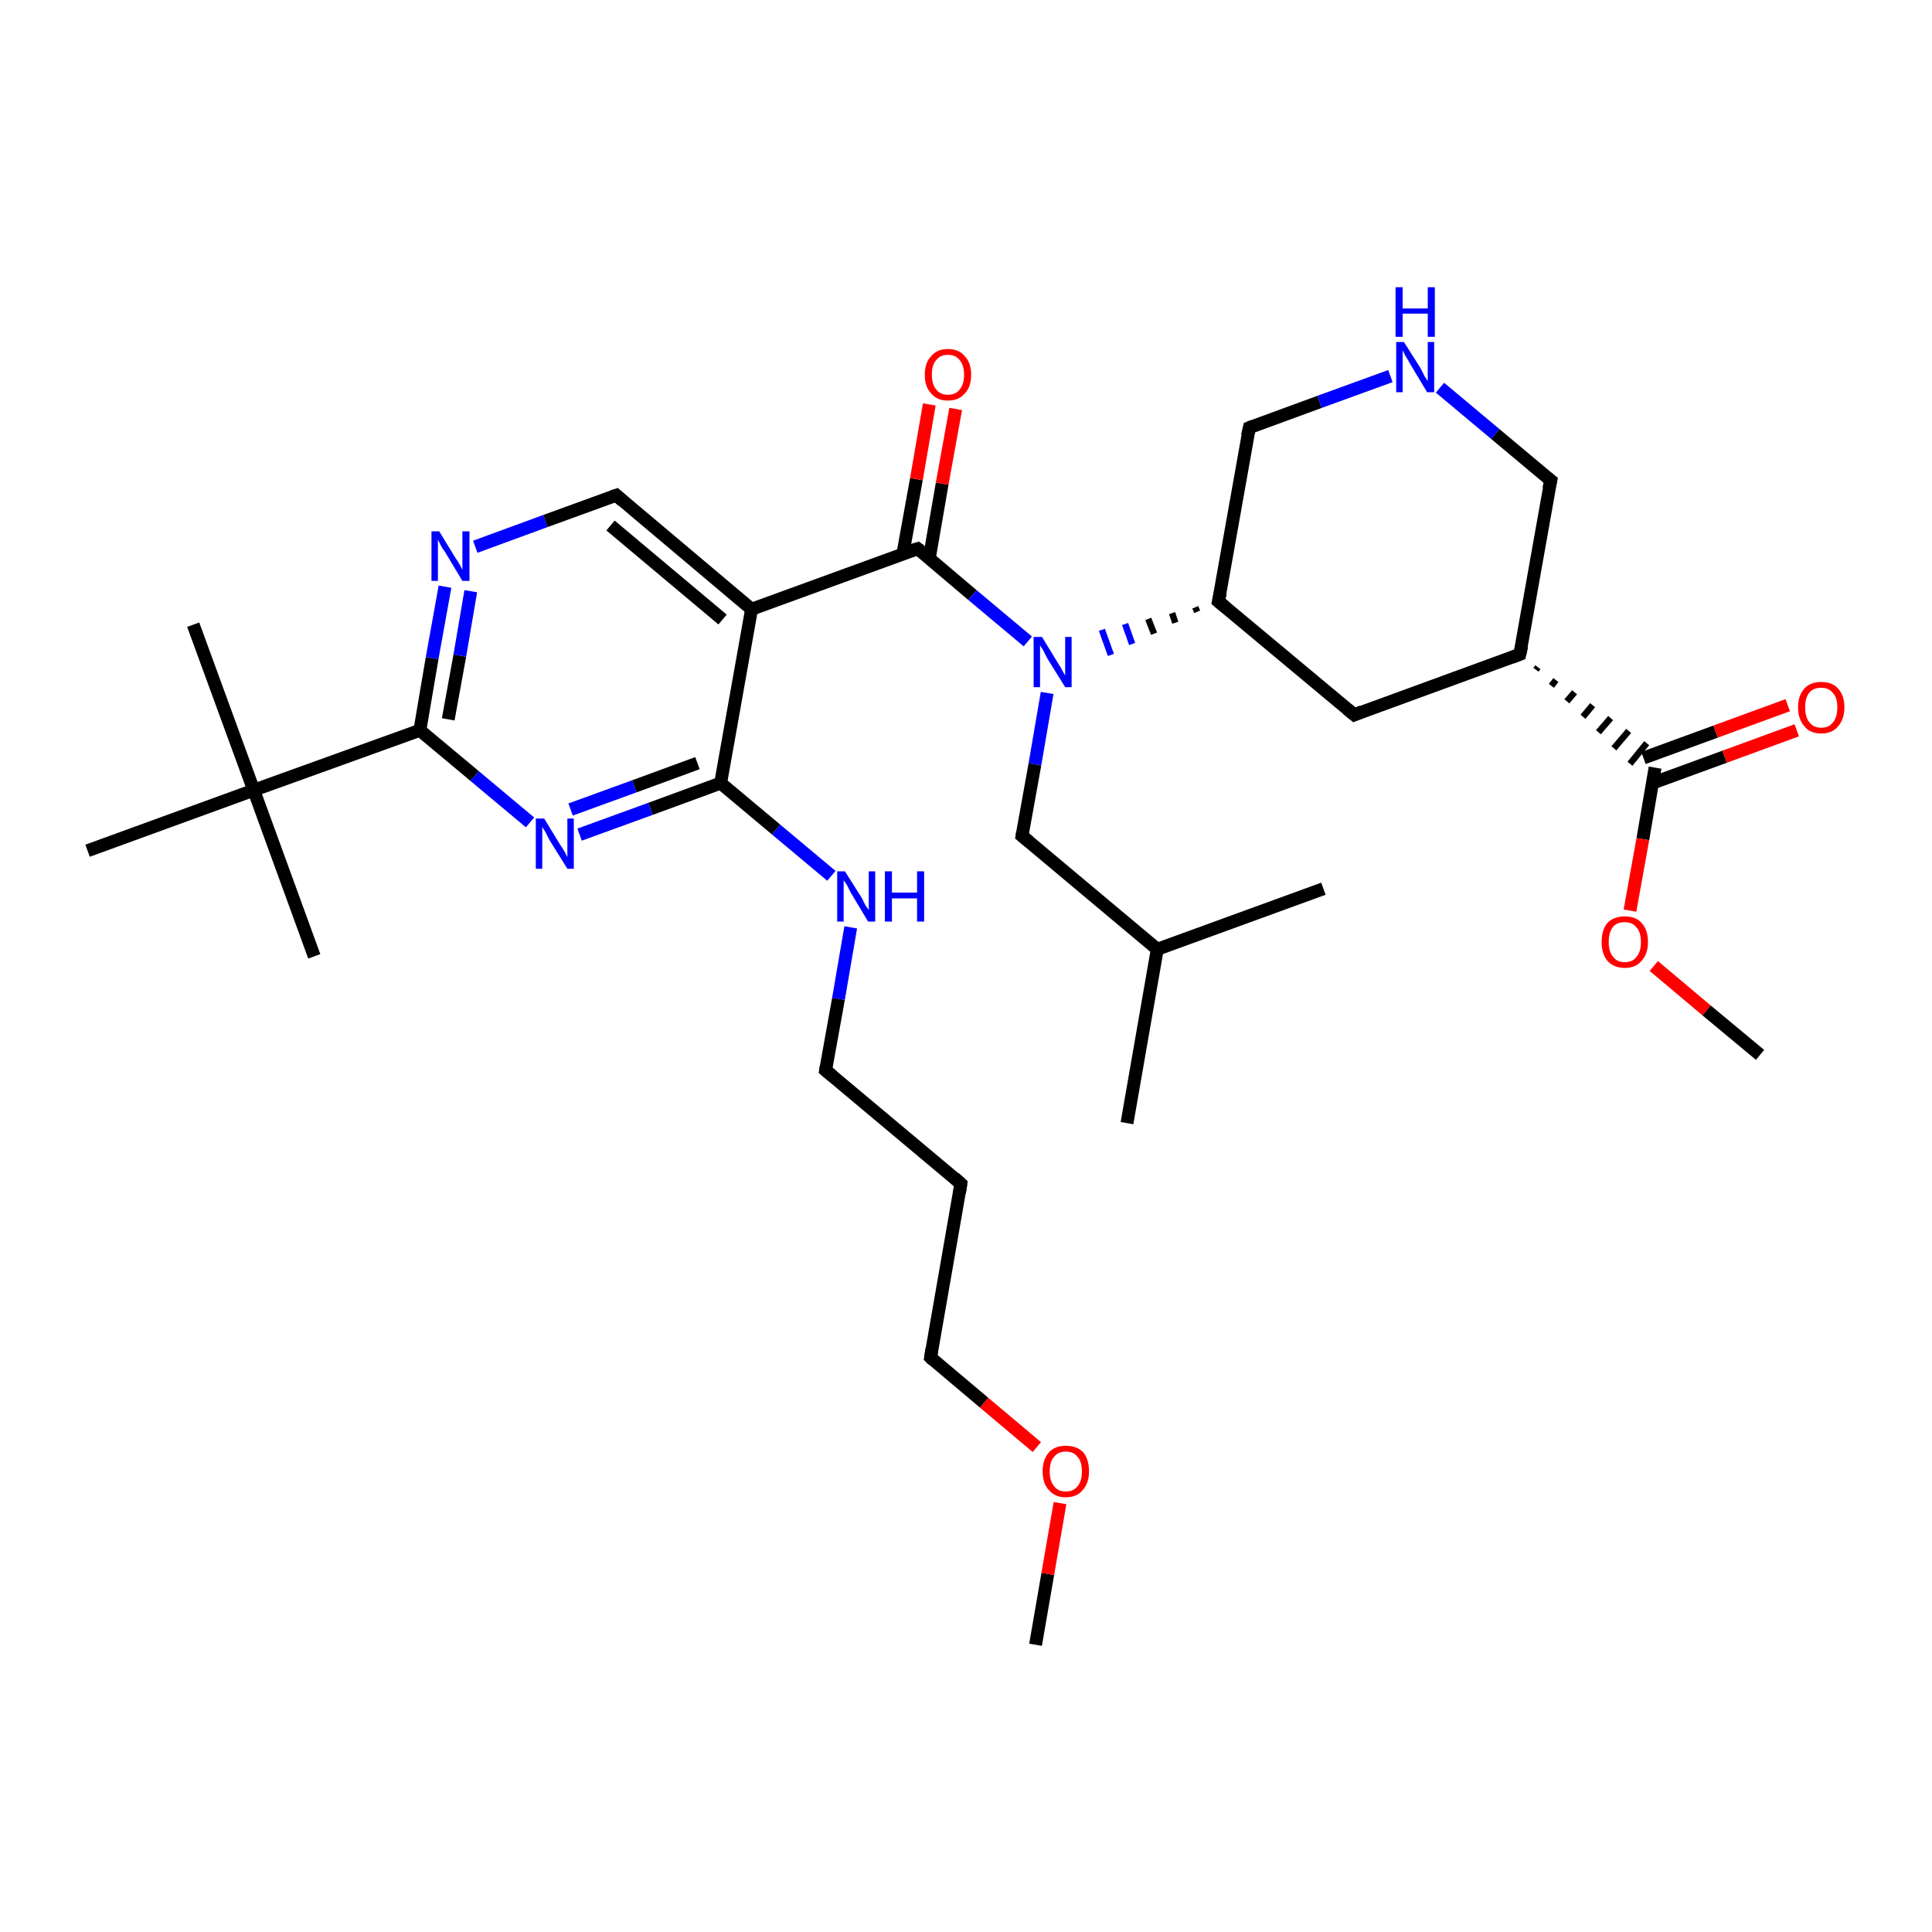 <?xml version='1.0' encoding='iso-8859-1'?>
<svg version='1.1' baseProfile='full'
              xmlns='http://www.w3.org/2000/svg'
                      xmlns:rdkit='http://www.rdkit.org/xml'
                      xmlns:xlink='http://www.w3.org/1999/xlink'
                  xml:space='preserve'
width='300px' height='300px' viewBox='0 0 300 300'>
<!-- END OF HEADER -->
<rect style='opacity:1.0;fill:#FFFFFF;stroke:none' width='300.0' height='300.0' x='0.0' y='0.0'> </rect>
<path class='bond-0 atom-0 atom-1' d='M 160.8,255.4 L 162.7,244.4' style='fill:none;fill-rule:evenodd;stroke:#000000;stroke-width:2.0px;stroke-linecap:butt;stroke-linejoin:miter;stroke-opacity:1' />
<path class='bond-0 atom-0 atom-1' d='M 162.7,244.4 L 164.6,233.4' style='fill:none;fill-rule:evenodd;stroke:#FF0000;stroke-width:2.0px;stroke-linecap:butt;stroke-linejoin:miter;stroke-opacity:1' />
<path class='bond-1 atom-1 atom-2' d='M 161.0,224.7 L 152.8,217.8' style='fill:none;fill-rule:evenodd;stroke:#FF0000;stroke-width:2.0px;stroke-linecap:butt;stroke-linejoin:miter;stroke-opacity:1' />
<path class='bond-1 atom-1 atom-2' d='M 152.8,217.8 L 144.5,210.8' style='fill:none;fill-rule:evenodd;stroke:#000000;stroke-width:2.0px;stroke-linecap:butt;stroke-linejoin:miter;stroke-opacity:1' />
<path class='bond-2 atom-2 atom-3' d='M 144.5,210.8 L 149.2,183.8' style='fill:none;fill-rule:evenodd;stroke:#000000;stroke-width:2.0px;stroke-linecap:butt;stroke-linejoin:miter;stroke-opacity:1' />
<path class='bond-3 atom-3 atom-4' d='M 149.2,183.8 L 128.2,166.2' style='fill:none;fill-rule:evenodd;stroke:#000000;stroke-width:2.0px;stroke-linecap:butt;stroke-linejoin:miter;stroke-opacity:1' />
<path class='bond-4 atom-4 atom-5' d='M 128.2,166.2 L 130.2,155.1' style='fill:none;fill-rule:evenodd;stroke:#000000;stroke-width:2.0px;stroke-linecap:butt;stroke-linejoin:miter;stroke-opacity:1' />
<path class='bond-4 atom-4 atom-5' d='M 130.2,155.1 L 132.1,144.0' style='fill:none;fill-rule:evenodd;stroke:#0000FF;stroke-width:2.0px;stroke-linecap:butt;stroke-linejoin:miter;stroke-opacity:1' />
<path class='bond-5 atom-5 atom-6' d='M 129.1,136.0 L 120.5,128.8' style='fill:none;fill-rule:evenodd;stroke:#0000FF;stroke-width:2.0px;stroke-linecap:butt;stroke-linejoin:miter;stroke-opacity:1' />
<path class='bond-5 atom-5 atom-6' d='M 120.5,128.8 L 111.9,121.6' style='fill:none;fill-rule:evenodd;stroke:#000000;stroke-width:2.0px;stroke-linecap:butt;stroke-linejoin:miter;stroke-opacity:1' />
<path class='bond-6 atom-6 atom-7' d='M 111.9,121.6 L 101.0,125.6' style='fill:none;fill-rule:evenodd;stroke:#000000;stroke-width:2.0px;stroke-linecap:butt;stroke-linejoin:miter;stroke-opacity:1' />
<path class='bond-6 atom-6 atom-7' d='M 101.0,125.6 L 90.0,129.6' style='fill:none;fill-rule:evenodd;stroke:#0000FF;stroke-width:2.0px;stroke-linecap:butt;stroke-linejoin:miter;stroke-opacity:1' />
<path class='bond-6 atom-6 atom-7' d='M 108.3,118.5 L 98.5,122.1' style='fill:none;fill-rule:evenodd;stroke:#000000;stroke-width:2.0px;stroke-linecap:butt;stroke-linejoin:miter;stroke-opacity:1' />
<path class='bond-6 atom-6 atom-7' d='M 98.5,122.1 L 88.6,125.7' style='fill:none;fill-rule:evenodd;stroke:#0000FF;stroke-width:2.0px;stroke-linecap:butt;stroke-linejoin:miter;stroke-opacity:1' />
<path class='bond-7 atom-7 atom-8' d='M 82.3,127.7 L 73.7,120.5' style='fill:none;fill-rule:evenodd;stroke:#0000FF;stroke-width:2.0px;stroke-linecap:butt;stroke-linejoin:miter;stroke-opacity:1' />
<path class='bond-7 atom-7 atom-8' d='M 73.7,120.5 L 65.2,113.4' style='fill:none;fill-rule:evenodd;stroke:#000000;stroke-width:2.0px;stroke-linecap:butt;stroke-linejoin:miter;stroke-opacity:1' />
<path class='bond-8 atom-8 atom-9' d='M 65.2,113.4 L 67.1,102.2' style='fill:none;fill-rule:evenodd;stroke:#000000;stroke-width:2.0px;stroke-linecap:butt;stroke-linejoin:miter;stroke-opacity:1' />
<path class='bond-8 atom-8 atom-9' d='M 67.1,102.2 L 69.1,91.1' style='fill:none;fill-rule:evenodd;stroke:#0000FF;stroke-width:2.0px;stroke-linecap:butt;stroke-linejoin:miter;stroke-opacity:1' />
<path class='bond-8 atom-8 atom-9' d='M 69.6,111.7 L 71.4,101.8' style='fill:none;fill-rule:evenodd;stroke:#000000;stroke-width:2.0px;stroke-linecap:butt;stroke-linejoin:miter;stroke-opacity:1' />
<path class='bond-8 atom-8 atom-9' d='M 71.4,101.8 L 73.1,91.8' style='fill:none;fill-rule:evenodd;stroke:#0000FF;stroke-width:2.0px;stroke-linecap:butt;stroke-linejoin:miter;stroke-opacity:1' />
<path class='bond-9 atom-9 atom-10' d='M 73.8,84.9 L 84.7,80.9' style='fill:none;fill-rule:evenodd;stroke:#0000FF;stroke-width:2.0px;stroke-linecap:butt;stroke-linejoin:miter;stroke-opacity:1' />
<path class='bond-9 atom-9 atom-10' d='M 84.7,80.9 L 95.7,76.9' style='fill:none;fill-rule:evenodd;stroke:#000000;stroke-width:2.0px;stroke-linecap:butt;stroke-linejoin:miter;stroke-opacity:1' />
<path class='bond-10 atom-10 atom-11' d='M 95.7,76.9 L 116.7,94.6' style='fill:none;fill-rule:evenodd;stroke:#000000;stroke-width:2.0px;stroke-linecap:butt;stroke-linejoin:miter;stroke-opacity:1' />
<path class='bond-10 atom-10 atom-11' d='M 94.8,81.6 L 112.2,96.2' style='fill:none;fill-rule:evenodd;stroke:#000000;stroke-width:2.0px;stroke-linecap:butt;stroke-linejoin:miter;stroke-opacity:1' />
<path class='bond-11 atom-11 atom-12' d='M 116.7,94.6 L 142.5,85.2' style='fill:none;fill-rule:evenodd;stroke:#000000;stroke-width:2.0px;stroke-linecap:butt;stroke-linejoin:miter;stroke-opacity:1' />
<path class='bond-12 atom-12 atom-13' d='M 144.3,86.7 L 146.3,75.1' style='fill:none;fill-rule:evenodd;stroke:#000000;stroke-width:2.0px;stroke-linecap:butt;stroke-linejoin:miter;stroke-opacity:1' />
<path class='bond-12 atom-12 atom-13' d='M 146.3,75.1 L 148.4,63.5' style='fill:none;fill-rule:evenodd;stroke:#FF0000;stroke-width:2.0px;stroke-linecap:butt;stroke-linejoin:miter;stroke-opacity:1' />
<path class='bond-12 atom-12 atom-13' d='M 140.2,86.0 L 142.3,74.4' style='fill:none;fill-rule:evenodd;stroke:#000000;stroke-width:2.0px;stroke-linecap:butt;stroke-linejoin:miter;stroke-opacity:1' />
<path class='bond-12 atom-12 atom-13' d='M 142.3,74.4 L 144.3,62.8' style='fill:none;fill-rule:evenodd;stroke:#FF0000;stroke-width:2.0px;stroke-linecap:butt;stroke-linejoin:miter;stroke-opacity:1' />
<path class='bond-13 atom-12 atom-14' d='M 142.5,85.2 L 151.0,92.4' style='fill:none;fill-rule:evenodd;stroke:#000000;stroke-width:2.0px;stroke-linecap:butt;stroke-linejoin:miter;stroke-opacity:1' />
<path class='bond-13 atom-12 atom-14' d='M 151.0,92.4 L 159.6,99.6' style='fill:none;fill-rule:evenodd;stroke:#0000FF;stroke-width:2.0px;stroke-linecap:butt;stroke-linejoin:miter;stroke-opacity:1' />
<path class='bond-14 atom-14 atom-15' d='M 162.6,107.6 L 160.7,118.7' style='fill:none;fill-rule:evenodd;stroke:#0000FF;stroke-width:2.0px;stroke-linecap:butt;stroke-linejoin:miter;stroke-opacity:1' />
<path class='bond-14 atom-14 atom-15' d='M 160.7,118.7 L 158.7,129.8' style='fill:none;fill-rule:evenodd;stroke:#000000;stroke-width:2.0px;stroke-linecap:butt;stroke-linejoin:miter;stroke-opacity:1' />
<path class='bond-15 atom-15 atom-16' d='M 158.7,129.8 L 179.7,147.4' style='fill:none;fill-rule:evenodd;stroke:#000000;stroke-width:2.0px;stroke-linecap:butt;stroke-linejoin:miter;stroke-opacity:1' />
<path class='bond-16 atom-16 atom-17' d='M 179.7,147.4 L 175.0,174.4' style='fill:none;fill-rule:evenodd;stroke:#000000;stroke-width:2.0px;stroke-linecap:butt;stroke-linejoin:miter;stroke-opacity:1' />
<path class='bond-17 atom-16 atom-18' d='M 179.7,147.4 L 205.5,138.0' style='fill:none;fill-rule:evenodd;stroke:#000000;stroke-width:2.0px;stroke-linecap:butt;stroke-linejoin:miter;stroke-opacity:1' />
<path class='bond-18 atom-19 atom-14' d='M 185.6,94.3 L 185.9,95.0' style='fill:none;fill-rule:evenodd;stroke:#000000;stroke-width:1.0px;stroke-linecap:butt;stroke-linejoin:miter;stroke-opacity:1' />
<path class='bond-18 atom-19 atom-14' d='M 182.0,95.2 L 182.5,96.7' style='fill:none;fill-rule:evenodd;stroke:#000000;stroke-width:1.0px;stroke-linecap:butt;stroke-linejoin:miter;stroke-opacity:1' />
<path class='bond-18 atom-19 atom-14' d='M 178.3,96.1 L 179.2,98.4' style='fill:none;fill-rule:evenodd;stroke:#000000;stroke-width:1.0px;stroke-linecap:butt;stroke-linejoin:miter;stroke-opacity:1' />
<path class='bond-18 atom-19 atom-14' d='M 174.7,96.9 L 175.8,100.0' style='fill:none;fill-rule:evenodd;stroke:#0000FF;stroke-width:1.0px;stroke-linecap:butt;stroke-linejoin:miter;stroke-opacity:1' />
<path class='bond-18 atom-19 atom-14' d='M 171.1,97.8 L 172.5,101.7' style='fill:none;fill-rule:evenodd;stroke:#0000FF;stroke-width:1.0px;stroke-linecap:butt;stroke-linejoin:miter;stroke-opacity:1' />
<path class='bond-19 atom-19 atom-20' d='M 189.2,93.4 L 194.0,66.4' style='fill:none;fill-rule:evenodd;stroke:#000000;stroke-width:2.0px;stroke-linecap:butt;stroke-linejoin:miter;stroke-opacity:1' />
<path class='bond-20 atom-20 atom-21' d='M 194.0,66.4 L 204.9,62.4' style='fill:none;fill-rule:evenodd;stroke:#000000;stroke-width:2.0px;stroke-linecap:butt;stroke-linejoin:miter;stroke-opacity:1' />
<path class='bond-20 atom-20 atom-21' d='M 204.9,62.4 L 215.9,58.4' style='fill:none;fill-rule:evenodd;stroke:#0000FF;stroke-width:2.0px;stroke-linecap:butt;stroke-linejoin:miter;stroke-opacity:1' />
<path class='bond-21 atom-21 atom-22' d='M 223.6,60.2 L 232.2,67.4' style='fill:none;fill-rule:evenodd;stroke:#0000FF;stroke-width:2.0px;stroke-linecap:butt;stroke-linejoin:miter;stroke-opacity:1' />
<path class='bond-21 atom-21 atom-22' d='M 232.2,67.4 L 240.8,74.6' style='fill:none;fill-rule:evenodd;stroke:#000000;stroke-width:2.0px;stroke-linecap:butt;stroke-linejoin:miter;stroke-opacity:1' />
<path class='bond-22 atom-22 atom-23' d='M 240.8,74.6 L 236.0,101.6' style='fill:none;fill-rule:evenodd;stroke:#000000;stroke-width:2.0px;stroke-linecap:butt;stroke-linejoin:miter;stroke-opacity:1' />
<path class='bond-23 atom-23 atom-24' d='M 236.0,101.6 L 210.3,111.0' style='fill:none;fill-rule:evenodd;stroke:#000000;stroke-width:2.0px;stroke-linecap:butt;stroke-linejoin:miter;stroke-opacity:1' />
<path class='bond-24 atom-23 atom-25' d='M 238.5,104.0 L 238.8,103.6' style='fill:none;fill-rule:evenodd;stroke:#000000;stroke-width:1.0px;stroke-linecap:butt;stroke-linejoin:miter;stroke-opacity:1' />
<path class='bond-24 atom-23 atom-25' d='M 240.9,106.5 L 241.6,105.6' style='fill:none;fill-rule:evenodd;stroke:#000000;stroke-width:1.0px;stroke-linecap:butt;stroke-linejoin:miter;stroke-opacity:1' />
<path class='bond-24 atom-23 atom-25' d='M 243.3,108.9 L 244.5,107.5' style='fill:none;fill-rule:evenodd;stroke:#000000;stroke-width:1.0px;stroke-linecap:butt;stroke-linejoin:miter;stroke-opacity:1' />
<path class='bond-24 atom-23 atom-25' d='M 245.8,111.3 L 247.3,109.5' style='fill:none;fill-rule:evenodd;stroke:#000000;stroke-width:1.0px;stroke-linecap:butt;stroke-linejoin:miter;stroke-opacity:1' />
<path class='bond-24 atom-23 atom-25' d='M 248.2,113.7 L 250.1,111.5' style='fill:none;fill-rule:evenodd;stroke:#000000;stroke-width:1.0px;stroke-linecap:butt;stroke-linejoin:miter;stroke-opacity:1' />
<path class='bond-24 atom-23 atom-25' d='M 250.6,116.2 L 252.9,113.5' style='fill:none;fill-rule:evenodd;stroke:#000000;stroke-width:1.0px;stroke-linecap:butt;stroke-linejoin:miter;stroke-opacity:1' />
<path class='bond-24 atom-23 atom-25' d='M 253.1,118.6 L 255.7,115.4' style='fill:none;fill-rule:evenodd;stroke:#000000;stroke-width:1.0px;stroke-linecap:butt;stroke-linejoin:miter;stroke-opacity:1' />
<path class='bond-25 atom-25 atom-26' d='M 256.6,121.6 L 267.8,117.5' style='fill:none;fill-rule:evenodd;stroke:#000000;stroke-width:2.0px;stroke-linecap:butt;stroke-linejoin:miter;stroke-opacity:1' />
<path class='bond-25 atom-25 atom-26' d='M 267.8,117.5 L 279.0,113.4' style='fill:none;fill-rule:evenodd;stroke:#FF0000;stroke-width:2.0px;stroke-linecap:butt;stroke-linejoin:miter;stroke-opacity:1' />
<path class='bond-25 atom-25 atom-26' d='M 255.2,117.7 L 266.4,113.6' style='fill:none;fill-rule:evenodd;stroke:#000000;stroke-width:2.0px;stroke-linecap:butt;stroke-linejoin:miter;stroke-opacity:1' />
<path class='bond-25 atom-25 atom-26' d='M 266.4,113.6 L 277.6,109.5' style='fill:none;fill-rule:evenodd;stroke:#FF0000;stroke-width:2.0px;stroke-linecap:butt;stroke-linejoin:miter;stroke-opacity:1' />
<path class='bond-26 atom-25 atom-27' d='M 257.0,119.2 L 255.1,130.3' style='fill:none;fill-rule:evenodd;stroke:#000000;stroke-width:2.0px;stroke-linecap:butt;stroke-linejoin:miter;stroke-opacity:1' />
<path class='bond-26 atom-25 atom-27' d='M 255.1,130.3 L 253.1,141.4' style='fill:none;fill-rule:evenodd;stroke:#FF0000;stroke-width:2.0px;stroke-linecap:butt;stroke-linejoin:miter;stroke-opacity:1' />
<path class='bond-27 atom-27 atom-28' d='M 256.8,150.0 L 265.0,156.9' style='fill:none;fill-rule:evenodd;stroke:#FF0000;stroke-width:2.0px;stroke-linecap:butt;stroke-linejoin:miter;stroke-opacity:1' />
<path class='bond-27 atom-27 atom-28' d='M 265.0,156.9 L 273.3,163.8' style='fill:none;fill-rule:evenodd;stroke:#000000;stroke-width:2.0px;stroke-linecap:butt;stroke-linejoin:miter;stroke-opacity:1' />
<path class='bond-28 atom-8 atom-29' d='M 65.2,113.4 L 39.4,122.7' style='fill:none;fill-rule:evenodd;stroke:#000000;stroke-width:2.0px;stroke-linecap:butt;stroke-linejoin:miter;stroke-opacity:1' />
<path class='bond-29 atom-29 atom-30' d='M 39.4,122.7 L 30.0,97.0' style='fill:none;fill-rule:evenodd;stroke:#000000;stroke-width:2.0px;stroke-linecap:butt;stroke-linejoin:miter;stroke-opacity:1' />
<path class='bond-30 atom-29 atom-31' d='M 39.4,122.7 L 48.8,148.5' style='fill:none;fill-rule:evenodd;stroke:#000000;stroke-width:2.0px;stroke-linecap:butt;stroke-linejoin:miter;stroke-opacity:1' />
<path class='bond-31 atom-29 atom-32' d='M 39.4,122.7 L 13.6,132.1' style='fill:none;fill-rule:evenodd;stroke:#000000;stroke-width:2.0px;stroke-linecap:butt;stroke-linejoin:miter;stroke-opacity:1' />
<path class='bond-32 atom-11 atom-6' d='M 116.7,94.6 L 111.9,121.6' style='fill:none;fill-rule:evenodd;stroke:#000000;stroke-width:2.0px;stroke-linecap:butt;stroke-linejoin:miter;stroke-opacity:1' />
<path class='bond-33 atom-24 atom-19' d='M 210.3,111.0 L 189.2,93.4' style='fill:none;fill-rule:evenodd;stroke:#000000;stroke-width:2.0px;stroke-linecap:butt;stroke-linejoin:miter;stroke-opacity:1' />
<path d='M 144.9,211.2 L 144.5,210.8 L 144.7,209.5' style='fill:none;stroke:#000000;stroke-width:2.0px;stroke-linecap:butt;stroke-linejoin:miter;stroke-opacity:1;' />
<path d='M 149.0,185.2 L 149.2,183.8 L 148.2,182.9' style='fill:none;stroke:#000000;stroke-width:2.0px;stroke-linecap:butt;stroke-linejoin:miter;stroke-opacity:1;' />
<path d='M 129.3,167.1 L 128.2,166.2 L 128.3,165.6' style='fill:none;stroke:#000000;stroke-width:2.0px;stroke-linecap:butt;stroke-linejoin:miter;stroke-opacity:1;' />
<path d='M 95.1,77.1 L 95.7,76.9 L 96.7,77.8' style='fill:none;stroke:#000000;stroke-width:2.0px;stroke-linecap:butt;stroke-linejoin:miter;stroke-opacity:1;' />
<path d='M 141.2,85.6 L 142.5,85.2 L 142.9,85.5' style='fill:none;stroke:#000000;stroke-width:2.0px;stroke-linecap:butt;stroke-linejoin:miter;stroke-opacity:1;' />
<path d='M 158.8,129.2 L 158.7,129.8 L 159.8,130.7' style='fill:none;stroke:#000000;stroke-width:2.0px;stroke-linecap:butt;stroke-linejoin:miter;stroke-opacity:1;' />
<path d='M 189.5,92.0 L 189.2,93.4 L 190.3,94.3' style='fill:none;stroke:#000000;stroke-width:2.0px;stroke-linecap:butt;stroke-linejoin:miter;stroke-opacity:1;' />
<path d='M 193.7,67.7 L 194.0,66.4 L 194.5,66.2' style='fill:none;stroke:#000000;stroke-width:2.0px;stroke-linecap:butt;stroke-linejoin:miter;stroke-opacity:1;' />
<path d='M 240.3,74.2 L 240.8,74.6 L 240.5,75.9' style='fill:none;stroke:#000000;stroke-width:2.0px;stroke-linecap:butt;stroke-linejoin:miter;stroke-opacity:1;' />
<path d='M 236.3,100.3 L 236.0,101.6 L 234.7,102.1' style='fill:none;stroke:#000000;stroke-width:2.0px;stroke-linecap:butt;stroke-linejoin:miter;stroke-opacity:1;' />
<path d='M 211.5,110.5 L 210.3,111.0 L 209.2,110.1' style='fill:none;stroke:#000000;stroke-width:2.0px;stroke-linecap:butt;stroke-linejoin:miter;stroke-opacity:1;' />
<path class='atom-1' d='M 161.9 228.5
Q 161.9 226.6, 162.9 225.5
Q 163.8 224.5, 165.5 224.5
Q 167.2 224.5, 168.2 225.5
Q 169.1 226.6, 169.1 228.5
Q 169.1 230.3, 168.1 231.4
Q 167.2 232.5, 165.5 232.5
Q 163.8 232.5, 162.9 231.4
Q 161.9 230.4, 161.9 228.5
M 165.5 231.6
Q 166.7 231.6, 167.3 230.8
Q 168.0 230.0, 168.0 228.5
Q 168.0 226.9, 167.3 226.2
Q 166.7 225.4, 165.5 225.4
Q 164.3 225.4, 163.7 226.2
Q 163.0 226.9, 163.0 228.5
Q 163.0 230.0, 163.7 230.8
Q 164.3 231.6, 165.5 231.6
' fill='#FF0000'/>
<path class='atom-5' d='M 131.2 135.3
L 133.8 139.4
Q 134.0 139.8, 134.4 140.6
Q 134.9 141.3, 134.9 141.3
L 134.9 135.3
L 135.9 135.3
L 135.9 143.1
L 134.8 143.1
L 132.1 138.6
Q 131.8 138.0, 131.5 137.4
Q 131.1 136.8, 131.0 136.7
L 131.0 143.1
L 130.0 143.1
L 130.0 135.3
L 131.2 135.3
' fill='#0000FF'/>
<path class='atom-5' d='M 137.4 135.3
L 138.5 135.3
L 138.5 138.6
L 142.4 138.6
L 142.4 135.3
L 143.5 135.3
L 143.5 143.1
L 142.4 143.1
L 142.4 139.5
L 138.5 139.5
L 138.5 143.1
L 137.4 143.1
L 137.4 135.3
' fill='#0000FF'/>
<path class='atom-7' d='M 84.5 127.1
L 87.0 131.2
Q 87.3 131.6, 87.7 132.3
Q 88.1 133.1, 88.1 133.1
L 88.1 127.1
L 89.1 127.1
L 89.1 134.9
L 88.1 134.9
L 85.3 130.4
Q 85.0 129.8, 84.7 129.2
Q 84.3 128.6, 84.2 128.4
L 84.2 134.9
L 83.2 134.9
L 83.2 127.1
L 84.5 127.1
' fill='#0000FF'/>
<path class='atom-9' d='M 68.2 82.5
L 70.7 86.6
Q 71.0 87.0, 71.4 87.7
Q 71.8 88.5, 71.8 88.5
L 71.8 82.5
L 72.9 82.5
L 72.9 90.2
L 71.8 90.2
L 69.1 85.7
Q 68.7 85.2, 68.4 84.6
Q 68.1 84.0, 68.0 83.8
L 68.0 90.2
L 67.0 90.2
L 67.0 82.5
L 68.2 82.5
' fill='#0000FF'/>
<path class='atom-13' d='M 143.6 58.2
Q 143.6 56.3, 144.6 55.3
Q 145.5 54.2, 147.2 54.2
Q 148.9 54.2, 149.8 55.3
Q 150.8 56.3, 150.8 58.2
Q 150.8 60.1, 149.8 61.1
Q 148.9 62.2, 147.2 62.2
Q 145.5 62.2, 144.6 61.1
Q 143.6 60.1, 143.6 58.2
M 147.2 61.3
Q 148.4 61.3, 149.0 60.5
Q 149.7 59.7, 149.7 58.2
Q 149.7 56.7, 149.0 55.9
Q 148.4 55.1, 147.2 55.1
Q 146.0 55.1, 145.4 55.9
Q 144.7 56.6, 144.7 58.2
Q 144.7 59.7, 145.4 60.5
Q 146.0 61.3, 147.2 61.3
' fill='#FF0000'/>
<path class='atom-14' d='M 161.8 98.9
L 164.3 103.0
Q 164.6 103.4, 165.0 104.2
Q 165.4 104.9, 165.4 104.9
L 165.4 98.9
L 166.4 98.9
L 166.4 106.7
L 165.4 106.7
L 162.6 102.2
Q 162.3 101.6, 162.0 101.0
Q 161.6 100.4, 161.5 100.2
L 161.5 106.7
L 160.5 106.7
L 160.5 98.9
L 161.8 98.9
' fill='#0000FF'/>
<path class='atom-21' d='M 218.0 53.1
L 220.6 57.2
Q 220.8 57.6, 221.2 58.4
Q 221.6 59.1, 221.7 59.1
L 221.7 53.1
L 222.7 53.1
L 222.7 60.9
L 221.6 60.9
L 218.9 56.4
Q 218.6 55.8, 218.2 55.2
Q 217.9 54.6, 217.8 54.4
L 217.8 60.9
L 216.8 60.9
L 216.8 53.1
L 218.0 53.1
' fill='#0000FF'/>
<path class='atom-21' d='M 216.7 44.6
L 217.8 44.6
L 217.8 47.9
L 221.7 47.9
L 221.7 44.6
L 222.8 44.6
L 222.8 52.3
L 221.7 52.3
L 221.7 48.7
L 217.8 48.7
L 217.8 52.3
L 216.7 52.3
L 216.7 44.6
' fill='#0000FF'/>
<path class='atom-26' d='M 279.2 109.8
Q 279.2 108.0, 280.2 106.9
Q 281.1 105.9, 282.8 105.9
Q 284.5 105.9, 285.4 106.9
Q 286.4 108.0, 286.4 109.8
Q 286.4 111.7, 285.4 112.8
Q 284.5 113.9, 282.8 113.9
Q 281.1 113.9, 280.2 112.8
Q 279.2 111.7, 279.2 109.8
M 282.8 113.0
Q 284.0 113.0, 284.6 112.2
Q 285.3 111.4, 285.3 109.8
Q 285.3 108.3, 284.6 107.6
Q 284.0 106.8, 282.8 106.8
Q 281.6 106.8, 281.0 107.5
Q 280.3 108.3, 280.3 109.8
Q 280.3 111.4, 281.0 112.2
Q 281.6 113.0, 282.8 113.0
' fill='#FF0000'/>
<path class='atom-27' d='M 248.7 146.3
Q 248.7 144.4, 249.6 143.3
Q 250.6 142.3, 252.3 142.3
Q 254.0 142.3, 254.9 143.3
Q 255.9 144.4, 255.9 146.3
Q 255.9 148.1, 254.9 149.2
Q 254.0 150.3, 252.3 150.3
Q 250.6 150.3, 249.6 149.2
Q 248.7 148.1, 248.7 146.3
M 252.3 149.4
Q 253.5 149.4, 254.1 148.6
Q 254.8 147.8, 254.8 146.3
Q 254.8 144.7, 254.1 144.0
Q 253.5 143.2, 252.3 143.2
Q 251.1 143.2, 250.5 143.9
Q 249.8 144.7, 249.8 146.3
Q 249.8 147.8, 250.5 148.6
Q 251.1 149.4, 252.3 149.4
' fill='#FF0000'/>
</svg>
